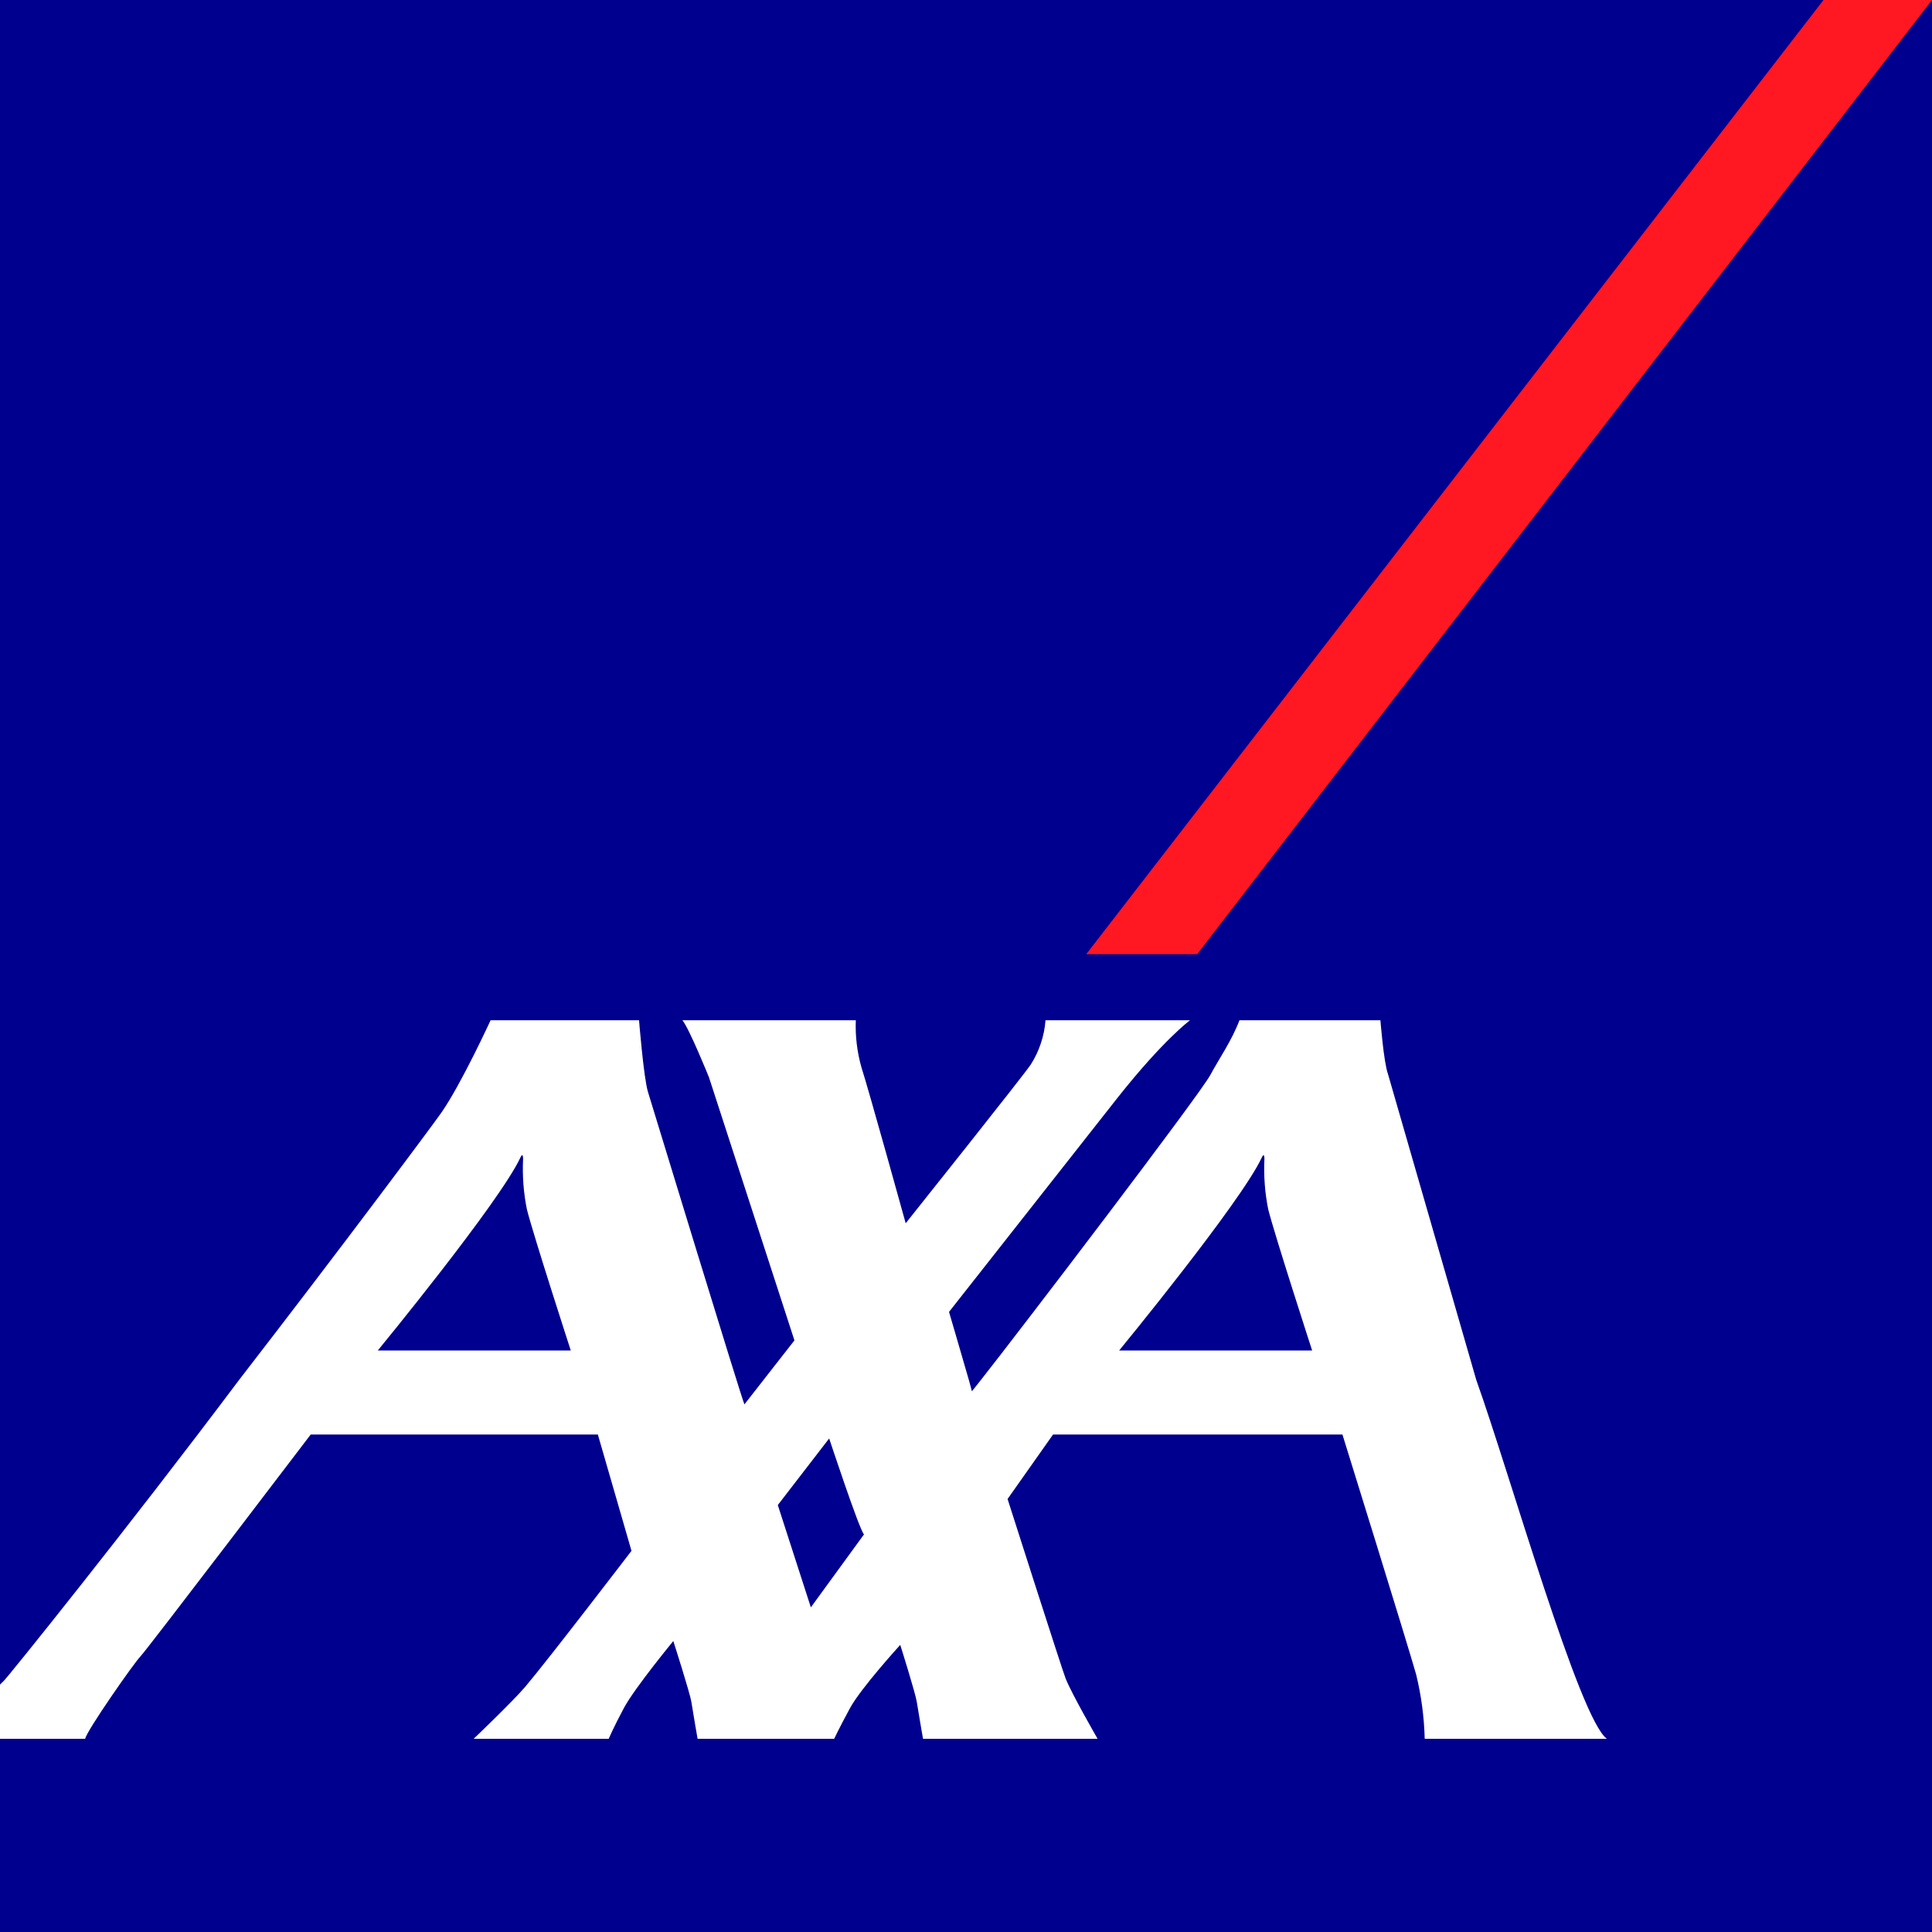 <svg width="56" height="56" viewBox="0 0 56 56" fill="none" xmlns="http://www.w3.org/2000/svg">
<rect x="0" y="0" width="56" height="56" fill="#333333" stroke="none"/>
<g id="axa_logo_solid_rgb 1" clip-path="url(#clip0_15019_10963)">
<path id="base" d="M56 0H6.10352e-05V55.999H56V0Z" fill="#00008F"/>
<path id="switch" d="M34.702 27.656L56 0H52.855L31.486 27.656H34.702Z" fill="#FF1721"/>
<path id="axa" d="M42.79 39.997C43.766 42.728 45.777 49.834 46.577 50.4H41.296C41.28 49.772 41.197 49.147 41.048 48.537C40.821 47.724 38.911 41.58 38.911 41.58H30.523L29.205 43.449C29.205 43.449 30.789 48.407 30.887 48.65C31.058 49.088 31.814 50.4 31.814 50.4H26.754C26.754 50.4 26.623 49.643 26.573 49.328C26.534 49.073 26.094 47.678 26.094 47.678C26.094 47.678 24.947 48.935 24.634 49.518C24.319 50.099 24.179 50.4 24.179 50.4H20.22C20.22 50.4 20.088 49.643 20.039 49.328C20 49.073 19.516 47.566 19.516 47.566C19.516 47.566 18.408 48.912 18.092 49.493C17.779 50.076 17.644 50.4 17.644 50.4H13.729C13.729 50.4 14.835 49.347 15.222 48.895C15.874 48.128 18.304 44.952 18.304 44.952L17.329 41.58H9.006C9.006 41.58 4.26 47.816 4.073 48.009C3.884 48.199 2.5 50.184 2.469 50.4H0V48.83C0.031 48.797 0.063 48.765 0.097 48.735C0.174 48.679 3.695 44.308 6.931 39.997C9.838 36.238 12.566 32.582 12.805 32.234C13.385 31.392 14.22 29.573 14.22 29.573H18.523C18.523 29.573 18.657 31.246 18.782 31.652C18.894 32.011 21.516 40.613 21.578 40.706L23.027 38.852L20.549 31.224C20.549 31.224 19.968 29.788 19.779 29.573H24.806C24.788 30.035 24.844 30.496 24.97 30.94C25.175 31.569 26.252 35.457 26.252 35.457C26.252 35.457 29.68 31.16 29.881 30.851C30.125 30.466 30.27 30.027 30.305 29.573H34.493C34.493 29.573 33.726 30.134 32.382 31.833C31.931 32.405 27.508 38.026 27.508 38.026C27.508 38.026 27.894 39.342 28.082 39.997C28.133 40.185 28.169 40.312 28.169 40.326C28.169 40.332 28.266 40.212 28.434 39.997C29.575 38.551 34.766 31.745 35.08 31.162C35.334 30.691 35.707 30.156 35.926 29.573H40.012C40.012 29.573 40.107 30.793 40.231 31.131L42.79 39.997ZM36.572 33.554C35.972 34.845 32.44 39.144 32.44 39.144H38.033C38.033 39.144 36.949 35.806 36.76 35.053C36.663 34.572 36.626 34.081 36.65 33.591C36.65 33.522 36.637 33.411 36.572 33.554ZM15.083 33.554C14.483 34.845 10.951 39.144 10.951 39.144H16.544C16.544 39.144 15.461 35.806 15.272 35.053C15.175 34.572 15.138 34.081 15.162 33.591C15.162 33.522 15.148 33.411 15.083 33.554H15.083ZM23.503 46.59L25.043 44.476C24.901 44.323 24.034 41.694 24.034 41.694L22.545 43.625L23.503 46.59Z" fill="white"/>
</g>
<defs>
<clipPath id="clip0_15019_10963">
<rect width="56" height="56" fill="white"/>
</clipPath>
</defs>
</svg>
